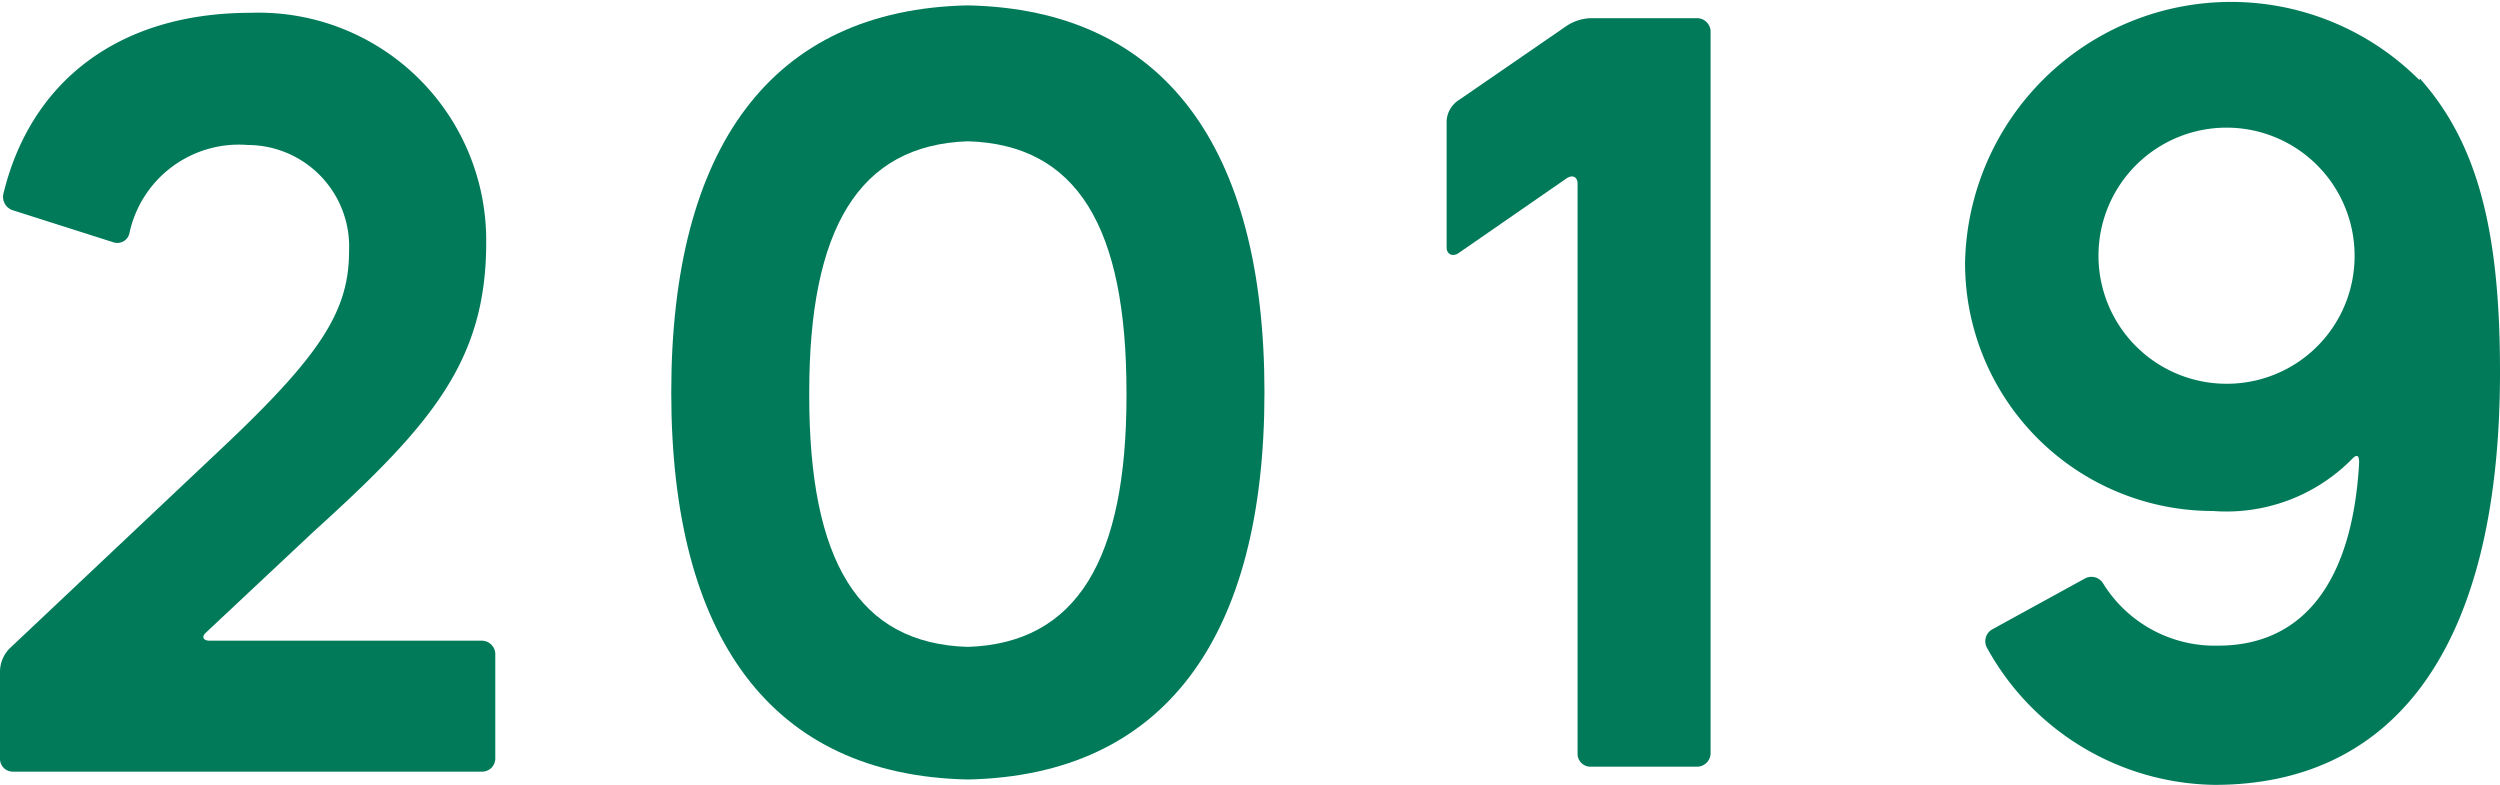 <svg xmlns="http://www.w3.org/2000/svg" viewBox="0 0 60.52 19"><g id="レイヤー_2" data-name="レイヤー 2"><g id="add"><path d="M30.61,9.5c0,5.93-2.42,9.27-7.18,9.37-4.76-.1-7.18-3.44-7.18-9.37S18.67.23,23.43.13C28.19.23,30.61,3.57,30.61,9.5Zm-3.34,0c0-4-1.19-6-3.84-6.08-2.65.09-3.84,2.13-3.84,6.08v.08c0,4,1.19,6,3.84,6.08,2.65-.09,3.84-2.13,3.84-6.08Z" fill="#007a59"/><path d="M35.29,2.44,37.92.63a1.12,1.12,0,0,1,.59-.19h2.56a.33.33,0,0,1,.34.31v17.5a.33.33,0,0,1-.34.31H38.51a.31.31,0,0,1-.32-.31V4.45c0-.17-.12-.23-.27-.13L35.29,6.14c-.15.08-.27,0-.27-.15V2.92A.64.64,0,0,1,35.29,2.44Z" fill="#007a59"/><path d="M7.58,12.88,5,15.3c-.13.11-.09.21.08.21h6.6a.33.33,0,0,1,.31.31v2.55a.32.32,0,0,1-.31.31H.31A.31.31,0,0,1,0,18.37V16.24a.81.81,0,0,1,.23-.54l5.3-5c2.26-2.15,2.92-3.2,2.92-4.62A2.46,2.46,0,0,0,6,3.51,2.71,2.71,0,0,0,3.13,5.66a.3.3,0,0,1-.37.21L.31,5.09A.34.34,0,0,1,.08,4.7C.73,2,2.84.31,6.07.31a5.51,5.51,0,0,1,5.7,5.49v.07C11.77,8.75,10.44,10.29,7.58,12.88Z" fill="#007a59"/><path d="M58.58,1.9C60,3.49,60.52,5.64,60.52,9V9c0,6.91-2.72,10-6.91,10a6.39,6.39,0,0,1-5.51-3.32.33.33,0,0,1,.12-.44L50.48,14a.33.33,0,0,1,.43.12,3.18,3.18,0,0,0,2.78,1.51c2.09,0,3.26-1.57,3.42-4.43,0-.19-.06-.21-.18-.08a4.27,4.27,0,0,1-3.36,1.25,6,6,0,0,1-6-6v0a6.44,6.44,0,0,1,11-4.43ZM57,6.2A3.1,3.1,0,1,0,53.9,9.29,3.09,3.09,0,0,0,57,6.2Z" fill="#007a59"/></g></g></svg>